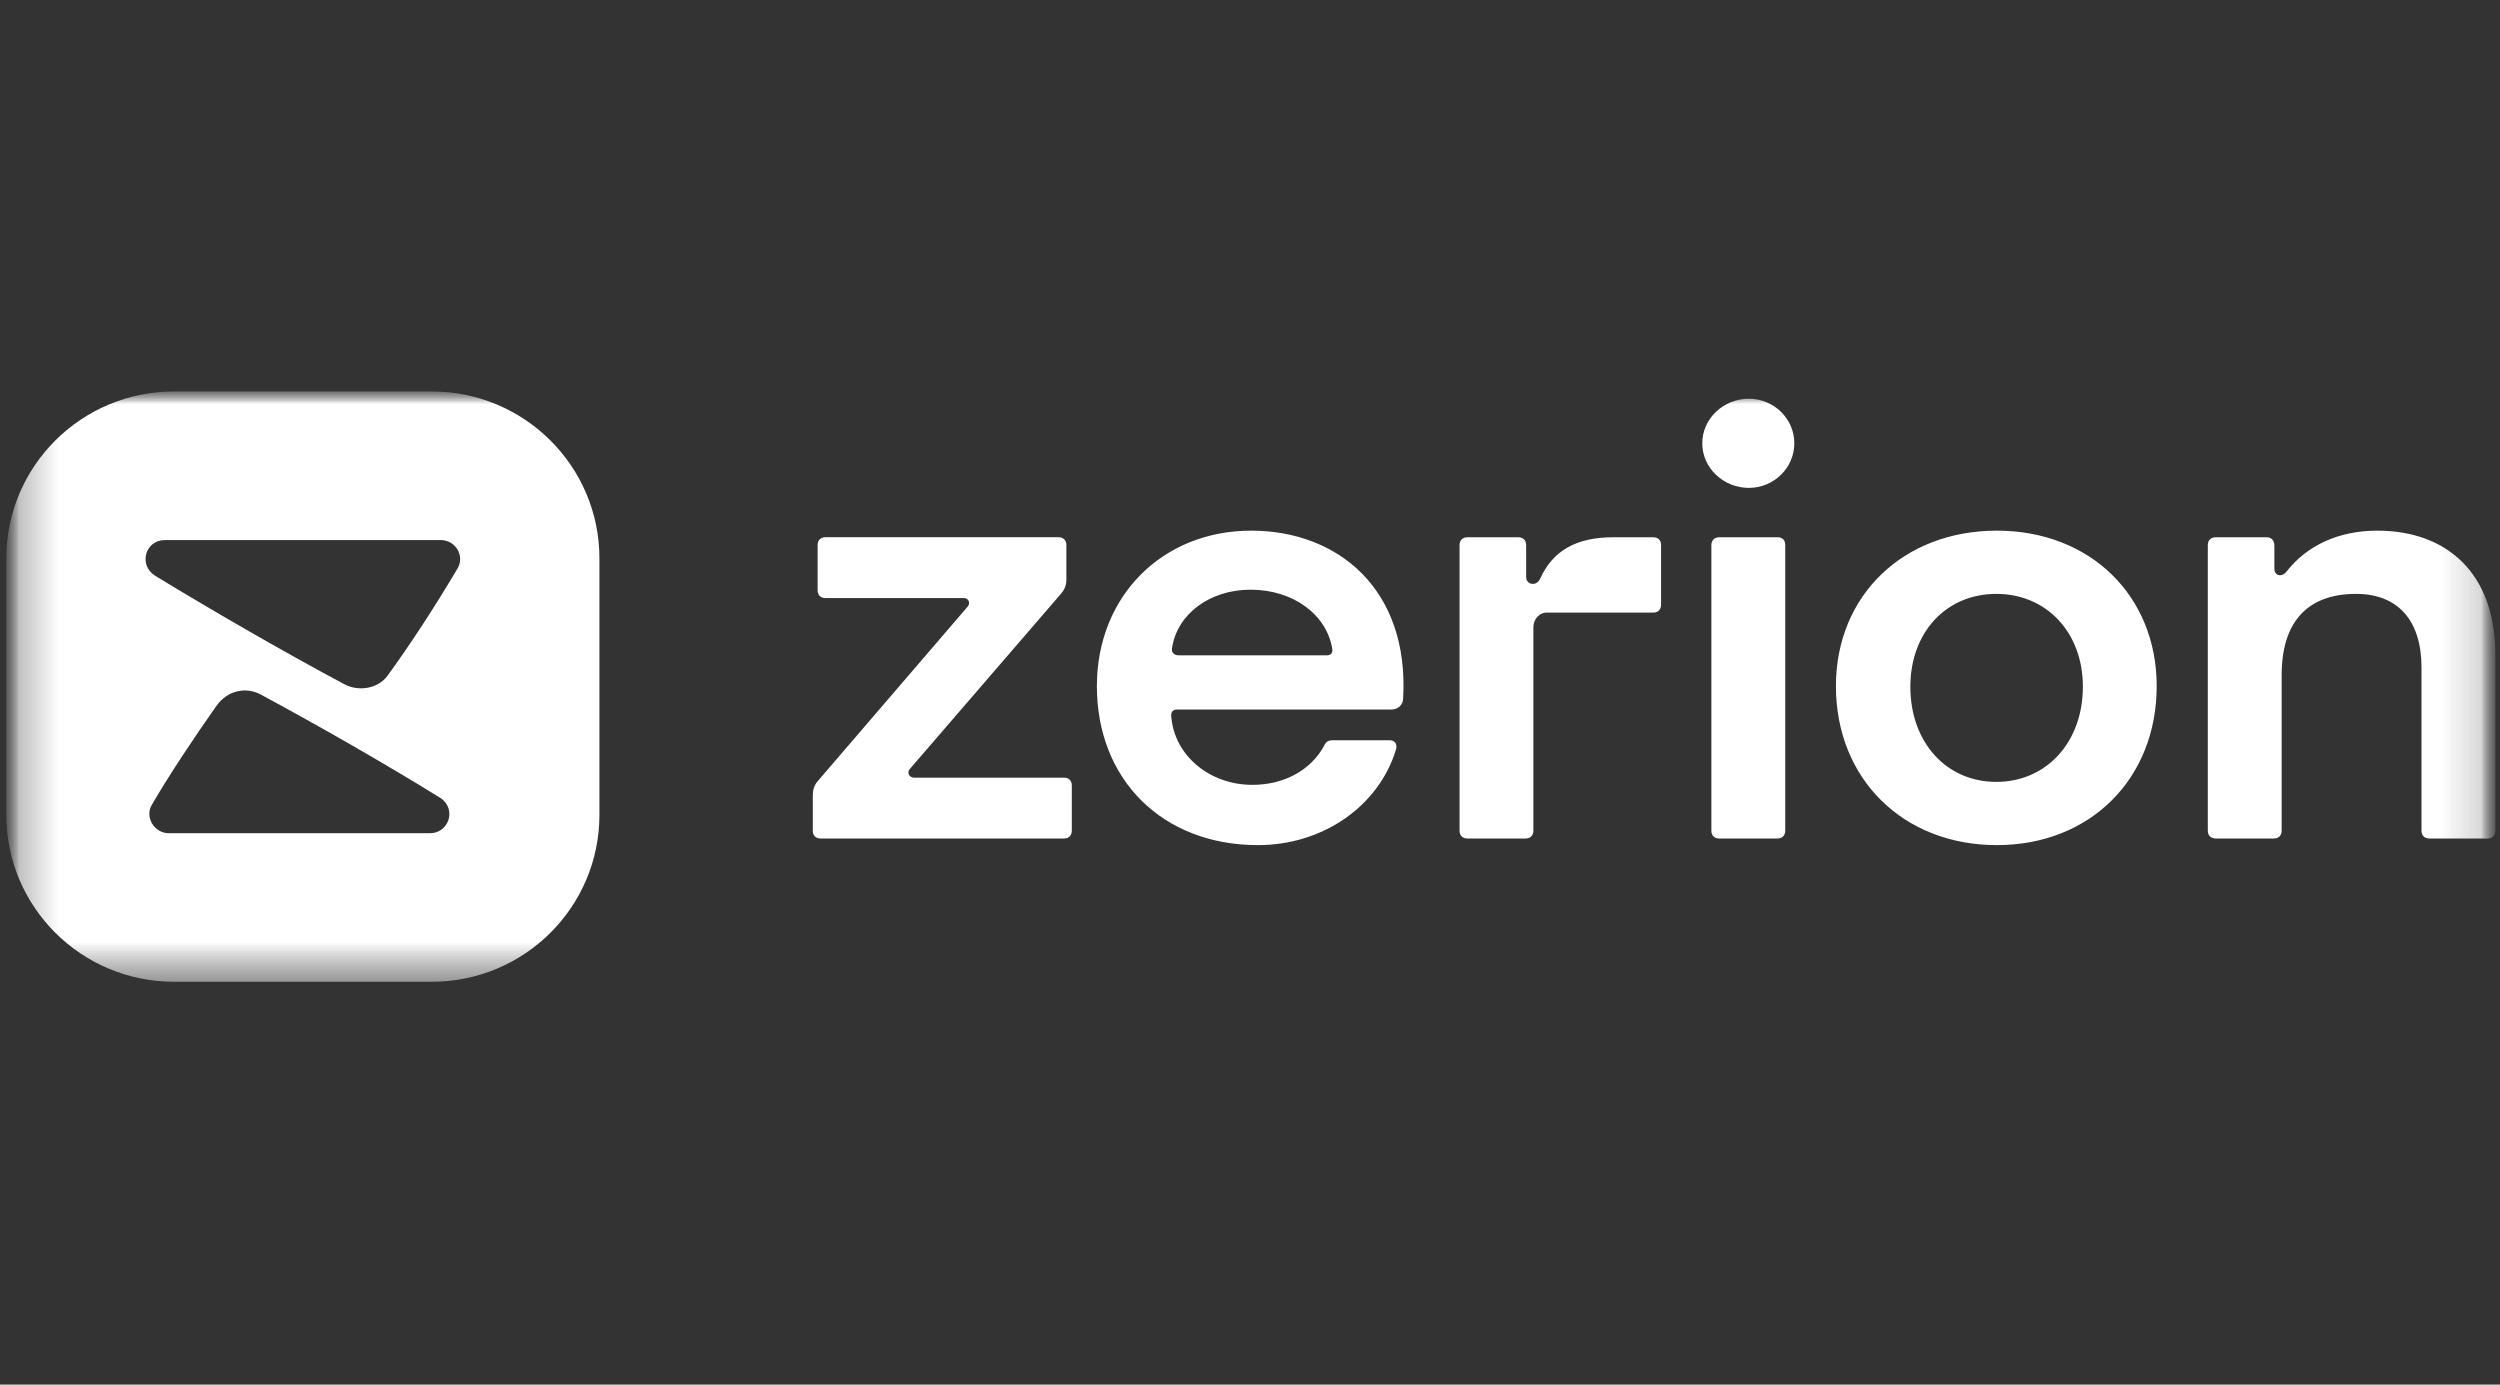 <svg width="65" height="36" viewBox="0 0 65 36" fill="none" xmlns="http://www.w3.org/2000/svg">
<rect x="0" y="0" width="65" height="36" fill="#333333" stroke="none"/>
<mask id="mask0_12240_41000" style="mask-type:luminance" maskUnits="userSpaceOnUse" x="0" y="10" width="65" height="16">
<path d="M65 10H0V25.794H65V10Z" fill="white"/>
</mask>
<g mask="url(#mask0_12240_41000)">
<mask id="mask1_12240_41000" style="mask-type:luminance" maskUnits="userSpaceOnUse" x="0" y="10" width="65" height="16">
<path d="M64.897 10H0.164V25.794H64.897V10Z" fill="white"/>
</mask>
<g mask="url(#mask1_12240_41000)">
<mask id="mask2_12240_41000" style="mask-type:luminance" maskUnits="userSpaceOnUse" x="0" y="10" width="65" height="16">
<path d="M64.897 10H0.164V25.794H64.897V10Z" fill="white"/>
</mask>
<g mask="url(#mask2_12240_41000)">
<path fill-rule="evenodd" clip-rule="evenodd" d="M46.652 11.526C46.652 12.168 46.117 12.685 45.471 12.685C44.811 12.685 44.259 12.168 44.259 11.526C44.259 10.883 44.811 10.367 45.471 10.367C46.117 10.367 46.652 10.883 46.652 11.526ZM46.211 21.801H44.7C44.574 21.801 44.496 21.723 44.496 21.598V14.173C44.496 14.048 44.575 13.969 44.7 13.969H46.211C46.353 13.969 46.416 14.048 46.416 14.173V21.598C46.416 21.723 46.337 21.801 46.211 21.801ZM30.643 17.039H34.499C34.594 17.039 34.657 16.976 34.641 16.883C34.499 15.974 33.618 15.332 32.516 15.332C31.445 15.332 30.596 15.973 30.47 16.867C30.454 16.96 30.533 17.039 30.643 17.039ZM28.519 17.838C28.519 15.504 30.219 13.797 32.532 13.797C34.782 13.797 36.64 15.317 36.482 18.15C36.482 18.323 36.356 18.448 36.167 18.448H30.596C30.485 18.448 30.438 18.526 30.454 18.636C30.533 19.639 31.445 20.406 32.563 20.406C33.38 20.406 34.073 20.031 34.419 19.404C34.467 19.295 34.529 19.247 34.64 19.247H36.135C36.262 19.247 36.341 19.341 36.293 19.498C35.837 20.971 34.389 21.973 32.705 21.973C30.234 21.973 28.519 20.281 28.519 17.838ZM27.663 21.801H21.335C21.209 21.801 21.13 21.723 21.133 21.598V20.673C21.133 20.547 21.164 20.422 21.258 20.313L25.161 15.77C25.24 15.675 25.177 15.55 25.067 15.55H21.463C21.337 15.55 21.258 15.472 21.258 15.347V14.172C21.258 14.047 21.337 13.968 21.463 13.968H27.522C27.647 13.968 27.726 14.047 27.726 14.172V15.065C27.726 15.222 27.679 15.332 27.569 15.457L23.65 20C23.571 20.094 23.65 20.219 23.76 20.219H27.663C27.788 20.219 27.867 20.297 27.867 20.422V21.598C27.867 21.723 27.788 21.801 27.663 21.801ZM42.985 13.969H41.946C40.986 13.969 40.373 14.314 40.042 15.05C39.948 15.253 39.68 15.207 39.68 15.002V14.173C39.68 14.048 39.601 13.969 39.475 13.969H38.153C38.027 13.969 37.948 14.048 37.948 14.173V21.598C37.948 21.723 38.027 21.801 38.153 21.801H39.663C39.805 21.801 39.868 21.707 39.868 21.598V16.303C39.868 16.115 40.01 15.928 40.214 15.928H42.983C43.109 15.928 43.188 15.849 43.188 15.724V14.174C43.19 14.048 43.111 13.969 42.985 13.969ZM51.904 20.329C50.598 20.329 49.669 19.295 49.669 17.854C49.669 16.444 50.598 15.441 51.904 15.441C53.211 15.441 54.155 16.444 54.155 17.854C54.155 19.295 53.21 20.329 51.904 20.329ZM51.919 21.973C54.343 21.973 56.074 20.25 56.074 17.838C56.074 15.489 54.343 13.797 51.919 13.797C49.48 13.797 47.734 15.489 47.734 17.838C47.734 20.25 49.48 21.973 51.919 21.973ZM64.879 17.008V21.598C64.879 21.723 64.8 21.801 64.674 21.801H63.163C63.037 21.801 62.959 21.723 62.959 21.598V17.353C62.959 16.13 62.344 15.441 61.258 15.441C60 15.441 59.323 16.163 59.323 17.556V21.598C59.323 21.723 59.244 21.801 59.118 21.801H57.608C57.482 21.801 57.403 21.723 57.403 21.598V14.173C57.403 14.048 57.482 13.969 57.608 13.969H58.93C59.055 13.969 59.134 14.048 59.134 14.189V14.784C59.134 14.972 59.324 15.019 59.449 14.862C59.985 14.173 60.818 13.797 61.81 13.797C63.635 13.797 64.879 14.925 64.879 17.008Z" fill="white"/>
<path fill-rule="evenodd" clip-rule="evenodd" d="M4.525 25.526H11.225C13.633 25.526 15.585 23.584 15.585 21.187V14.518C15.585 12.121 13.633 10.178 11.225 10.178L4.525 10.178C2.116 10.178 0.164 12.121 0.164 14.518L0.164 21.187C0.164 23.584 2.116 25.526 4.525 25.526ZM11.468 20.758C10.096 19.906 8.273 18.861 6.774 18.055C6.41 17.86 5.924 17.933 5.625 18.356C5.069 19.145 4.402 20.141 3.947 20.926C3.758 21.244 4.011 21.664 4.389 21.664H11.178C11.668 21.664 11.873 21.048 11.468 20.758ZM8.96 17.793C7.512 17.025 5.481 15.855 4.038 14.972C3.592 14.698 3.77 14.041 4.29 14.042C5.142 14.042 6.526 14.042 7.903 14.041C9.266 14.041 10.623 14.041 11.449 14.041C11.865 14.041 12.079 14.47 11.902 14.77C11.304 15.783 10.633 16.806 10.075 17.569C9.827 17.909 9.322 17.986 8.96 17.793Z" fill="white"/>
</g>
</g>
</g>
</svg>
